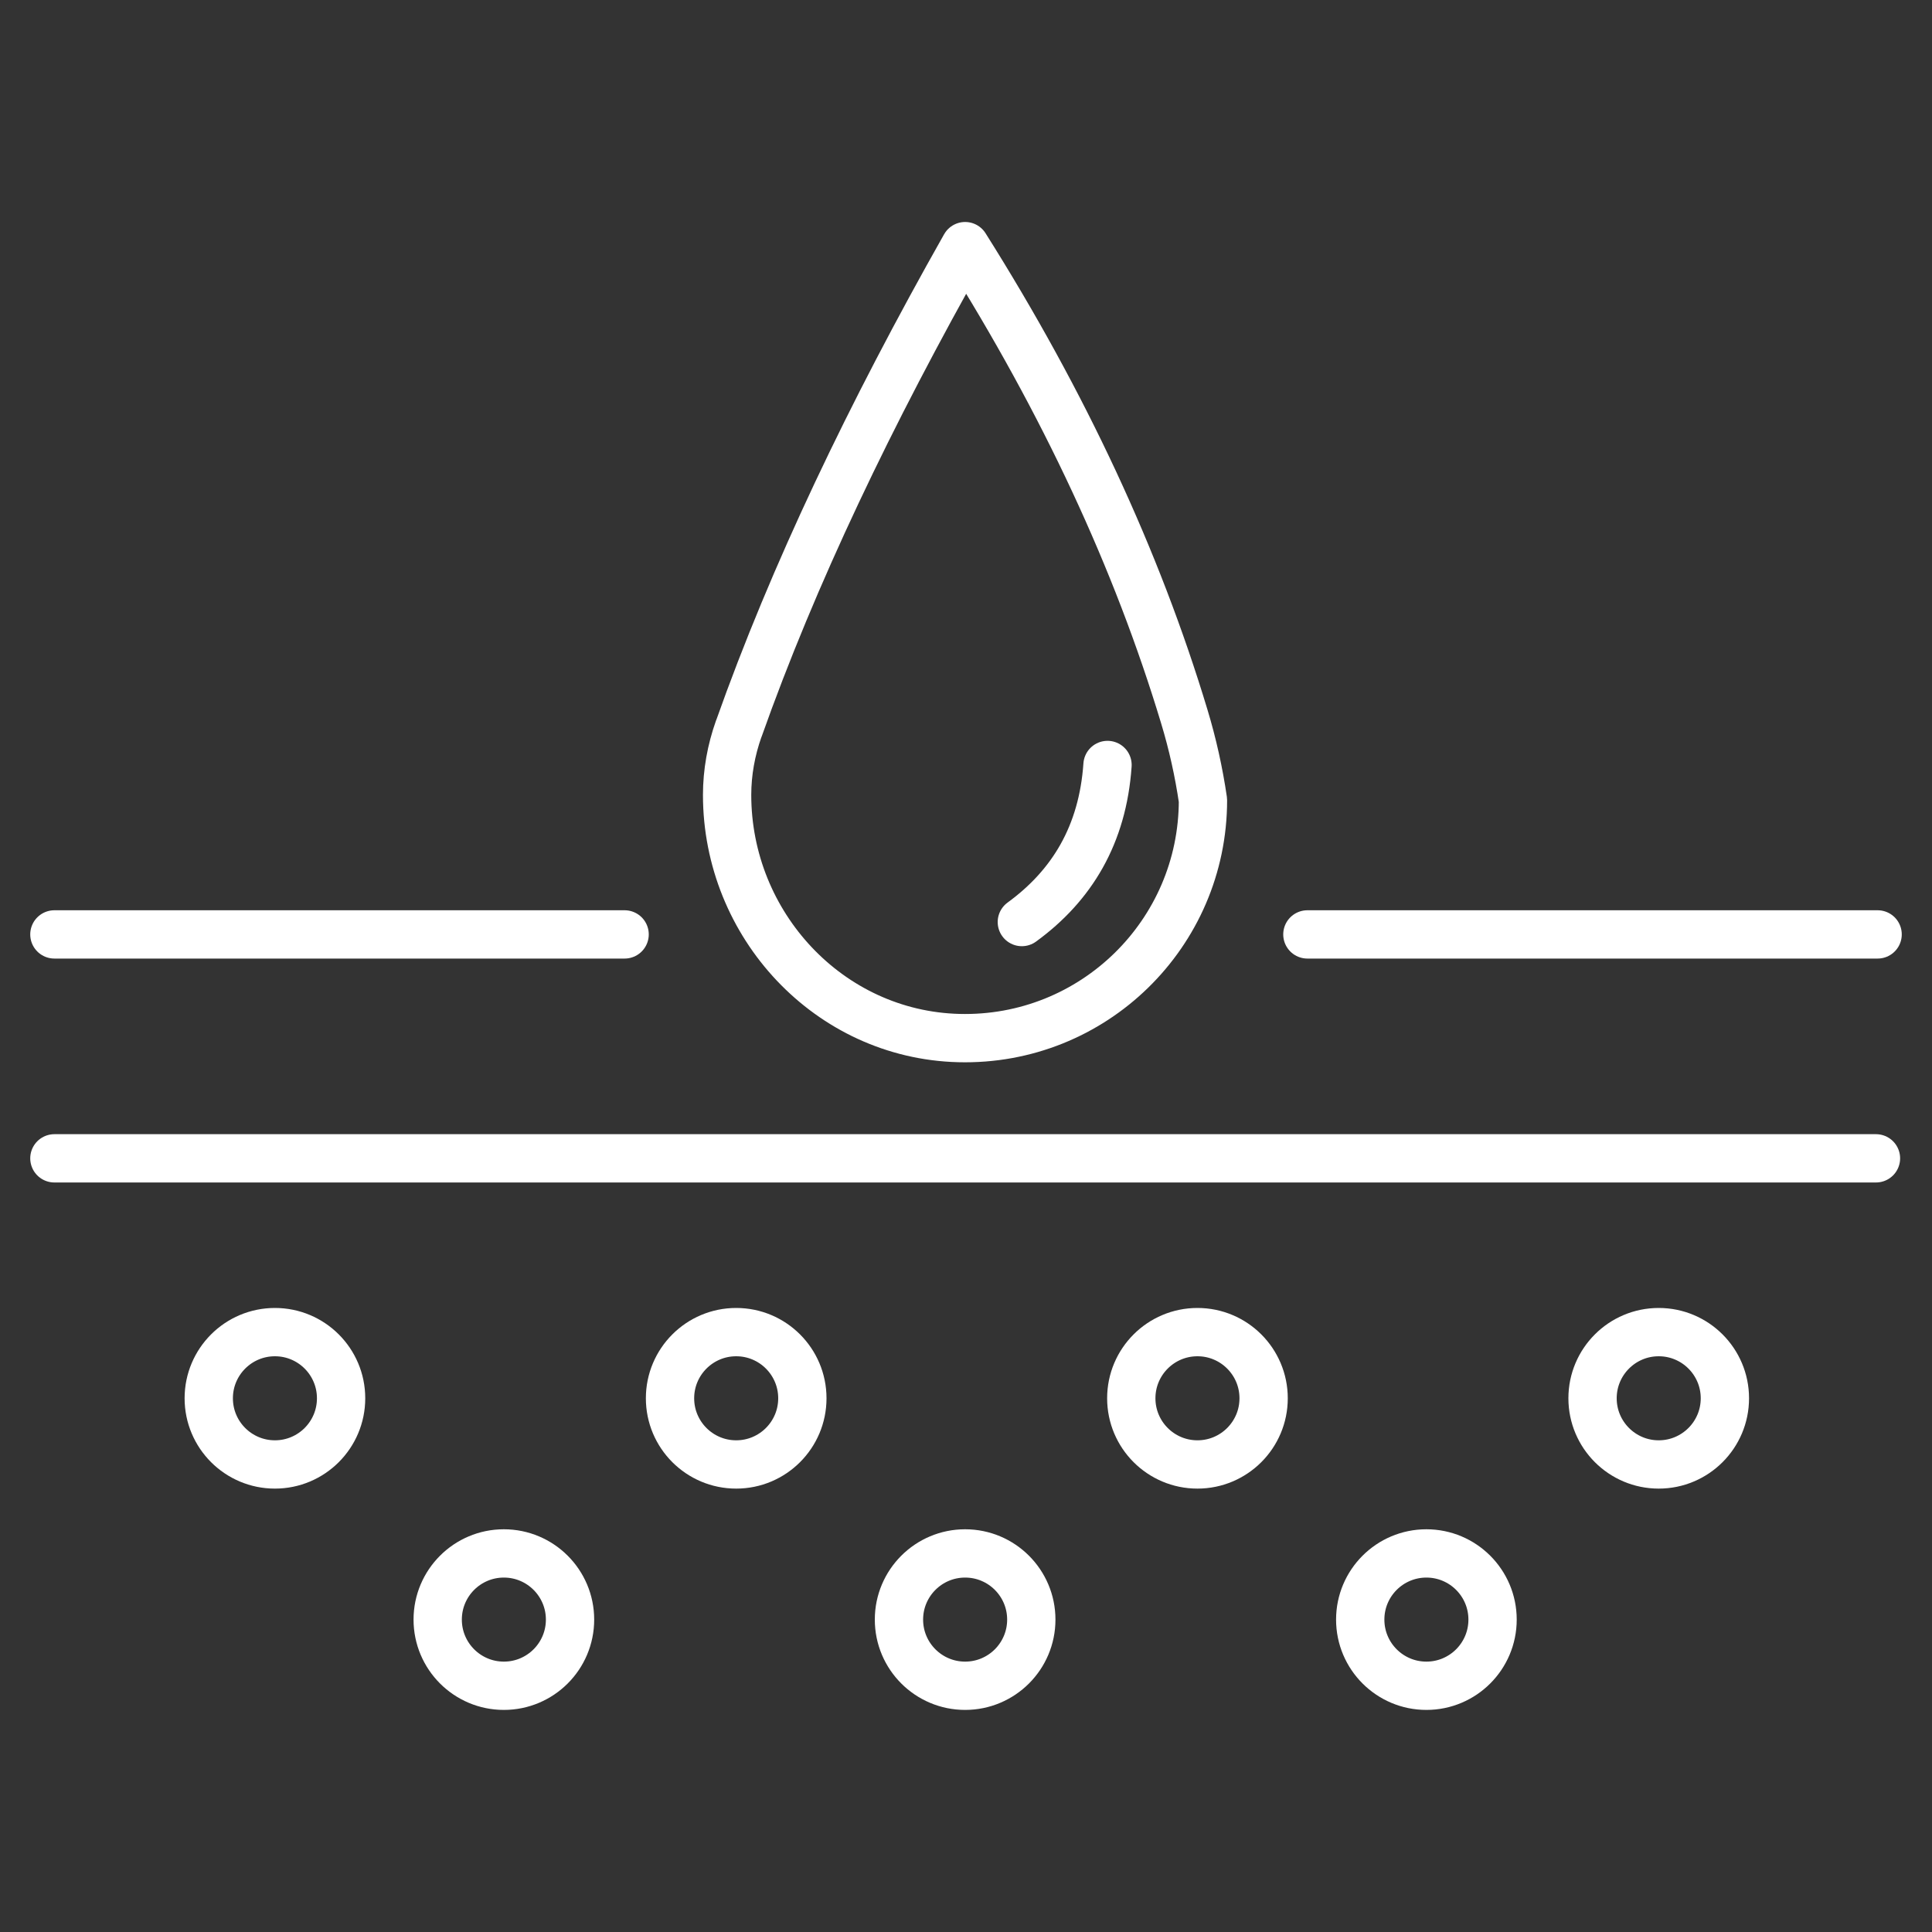 <?xml version="1.0" encoding="UTF-8"?>
<svg id="i" data-name="Layer 1" xmlns="http://www.w3.org/2000/svg" width="200" height="200" viewBox="0 0 200 200">
  <rect x="0" y="0" width="200" height="200" fill="#333333" stroke="none"/>
  <circle cx="28.46" cy="144.75" r="6.85" style="fill: none; stroke: #fff; stroke-linecap: round; stroke-linejoin: round; stroke-width: 5px;"/>
  <circle cx="76.21" cy="144.75" r="6.85" style="fill: none; stroke: #fff; stroke-linecap: round; stroke-linejoin: round; stroke-width: 5px;"/>
  <circle cx="123.96" cy="144.75" r="6.85" style="fill: none; stroke: #fff; stroke-linecap: round; stroke-linejoin: round; stroke-width: 5px;"/>
  <circle cx="171.71" cy="144.75" r="6.85" style="fill: none; stroke: #fff; stroke-linecap: round; stroke-linejoin: round; stroke-width: 5px;"/>
  <circle cx="52.16" cy="167.66" r="6.85" style="fill: none; stroke: #fff; stroke-linecap: round; stroke-linejoin: round; stroke-width: 5px;"/>
  <circle cx="99.91" cy="167.66" r="6.85" style="fill: none; stroke: #fff; stroke-linecap: round; stroke-linejoin: round; stroke-width: 5px;"/>
  <circle cx="147.66" cy="167.66" r="6.85" style="fill: none; stroke: #fff; stroke-linecap: round; stroke-linejoin: round; stroke-width: 5px;"/>
  <line x1="5.63" y1="119.91" x2="194.2" y2="119.91" style="fill: none; stroke: #fff; stroke-linecap: round; stroke-linejoin: round; stroke-width: 5px;"/>
  <line x1="5.63" y1="96.73" x2="64.66" y2="96.73" style="fill: none; stroke: #fff; stroke-linecap: round; stroke-linejoin: round; stroke-width: 5px;"/>
  <line x1="135.34" y1="96.73" x2="194.37" y2="96.73" style="fill: none; stroke: #fff; stroke-linecap: round; stroke-linejoin: round; stroke-width: 5px;"/>
  <path d="M76.48,75.44c5.62-15.87,13.61-32.59,23.43-49.96,10.23,16.23,17.79,32.46,22.69,48.7.86,2.84,1.5,5.73,1.93,8.66h0c0,13.82-11.38,24.98-25.28,24.62-13.44-.35-23.98-11.73-23.98-25.17h0c0-2.33.42-4.64,1.2-6.84Z" style="fill: none; stroke: #fff; stroke-linecap: round; stroke-linejoin: round; stroke-width: 5px;"/>
  <path d="M114.65,79.19c-.5,7.22-3.68,12.48-8.87,16.26" style="fill: none; stroke: #fff; stroke-linecap: round; stroke-linejoin: round; stroke-width: 5px;"/>
</svg>